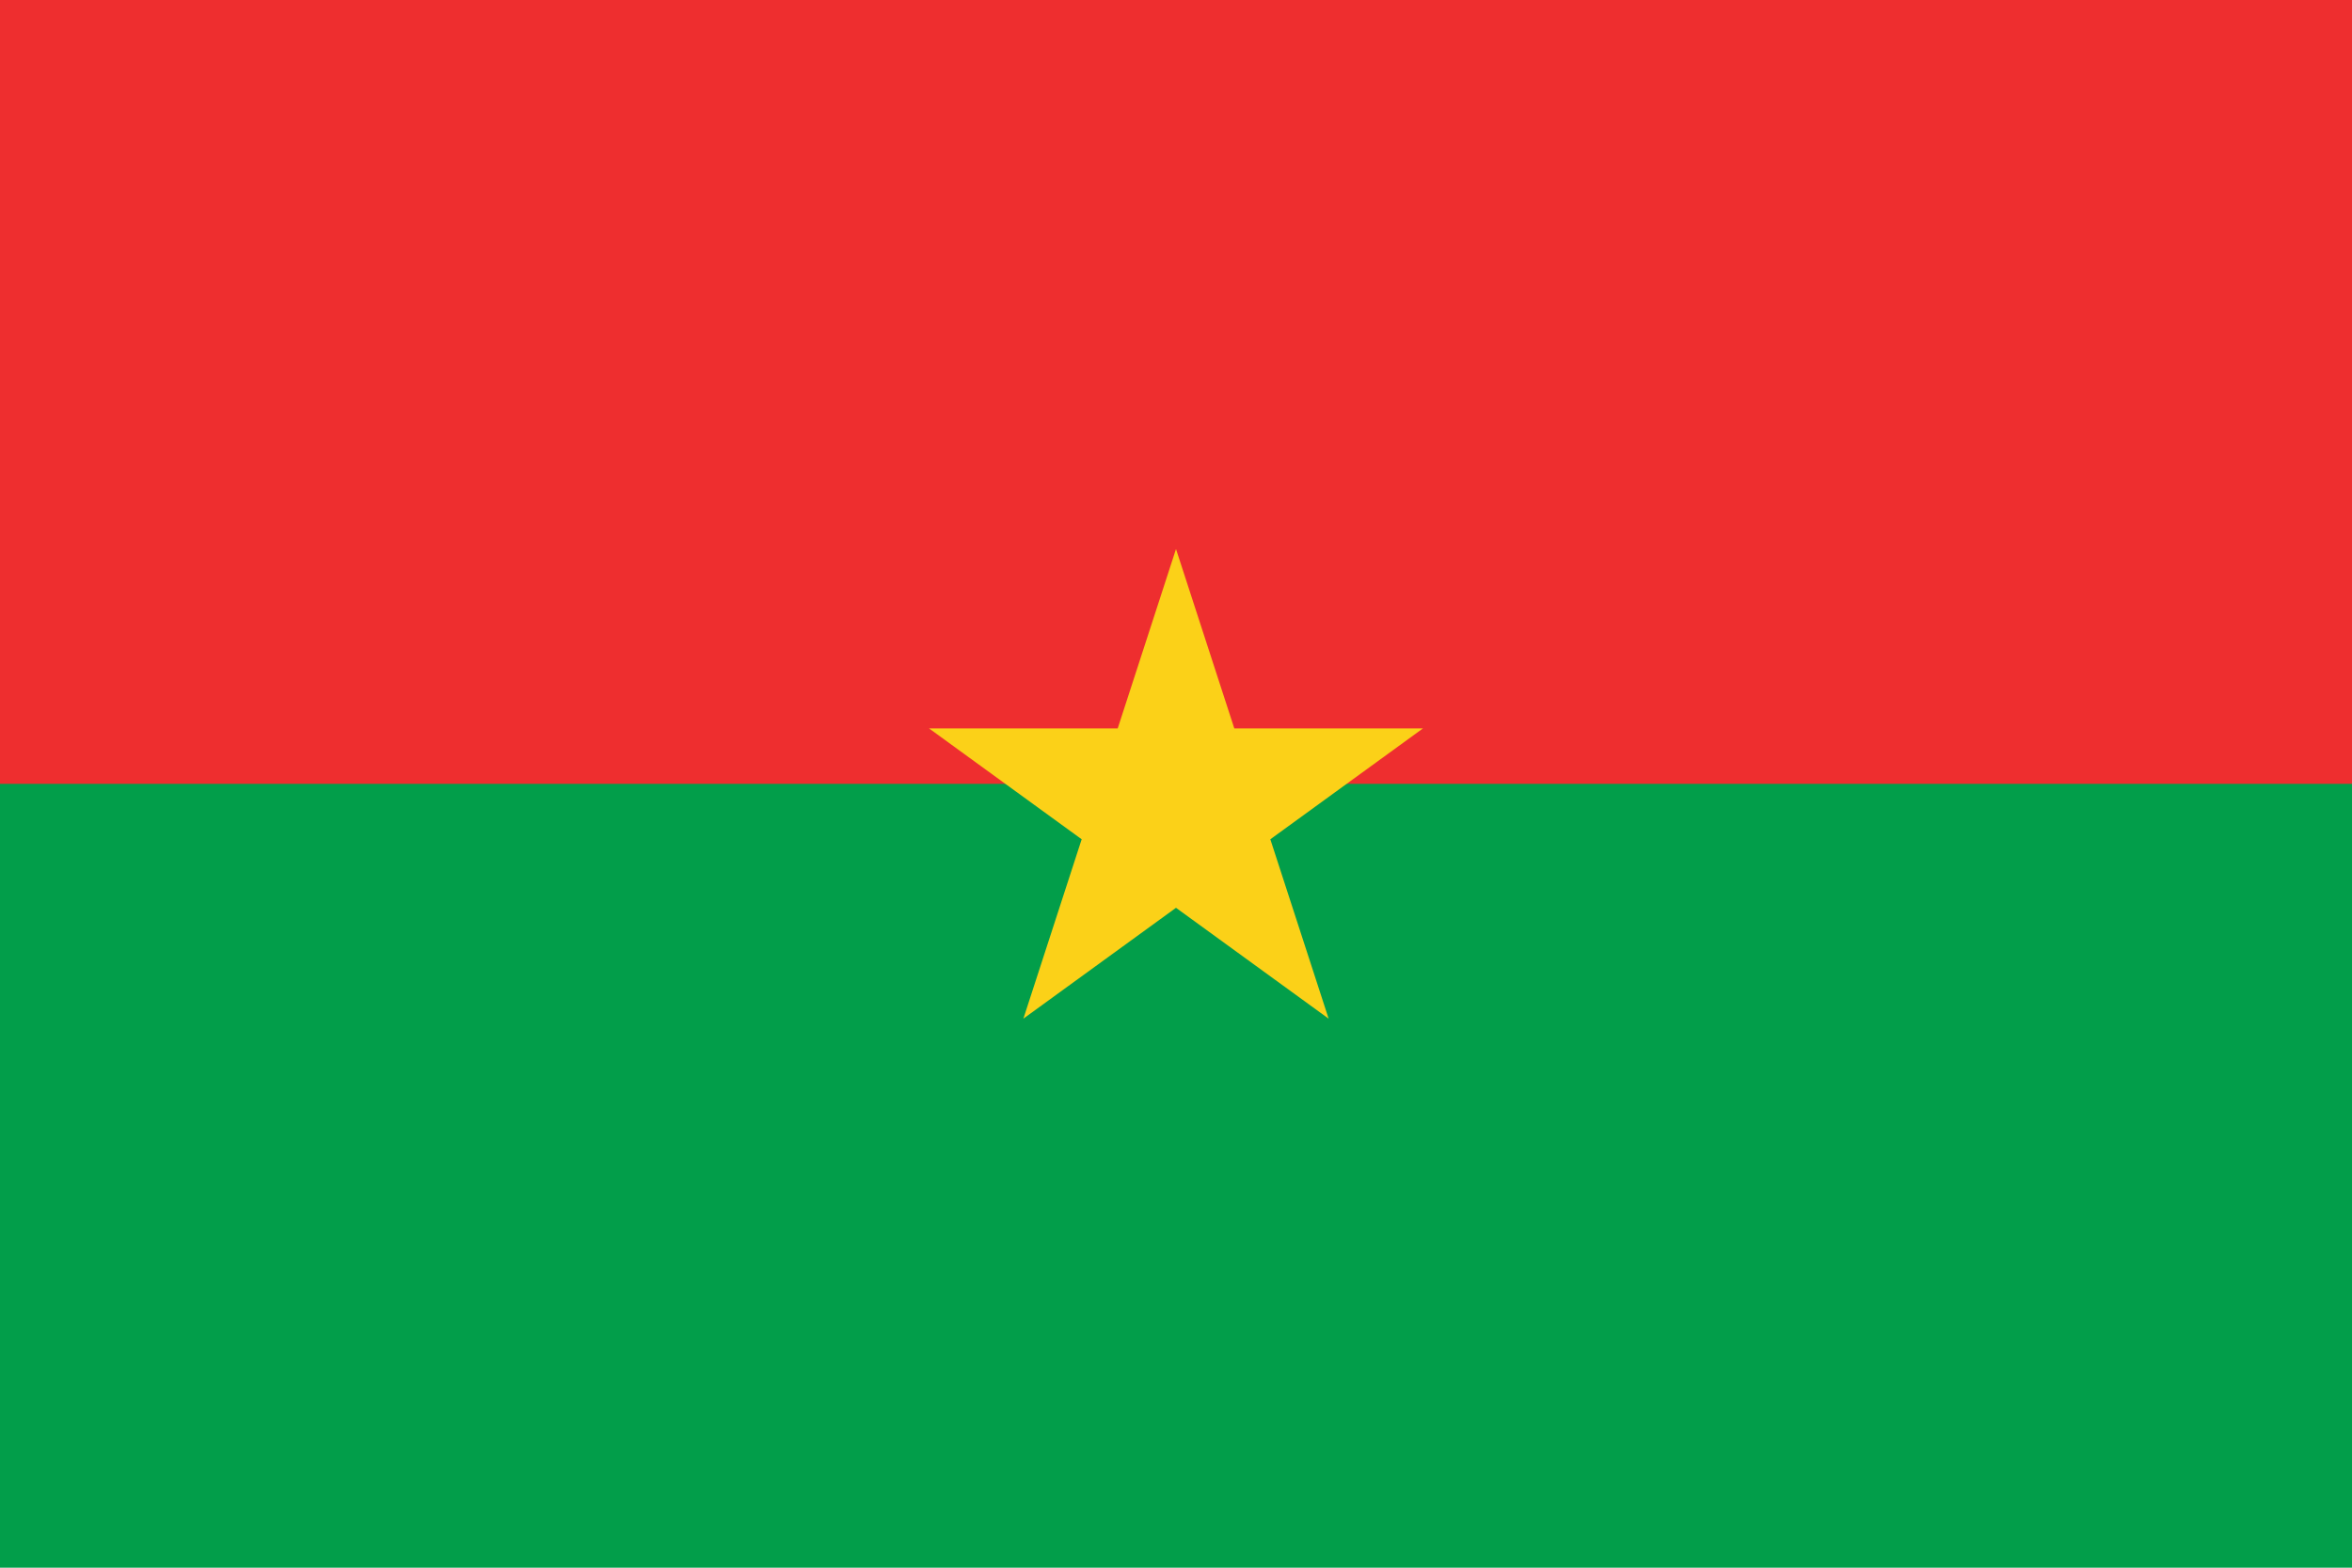 <svg xmlns="http://www.w3.org/2000/svg" viewBox="0 0 300 200"><path fill="#029e4a" d="M0 0h300v200H0z"/><path fill="#ee2e2f" d="M0 0h300v100H0z"/><path fill="#fbd118" d="M181.5 92.928h-24.064L150 70.042l-7.436 22.886H118.5l19.468 14.144-7.436 22.886L150 115.814l19.468 14.144-7.436-22.886L181.5 92.928z"/></svg>